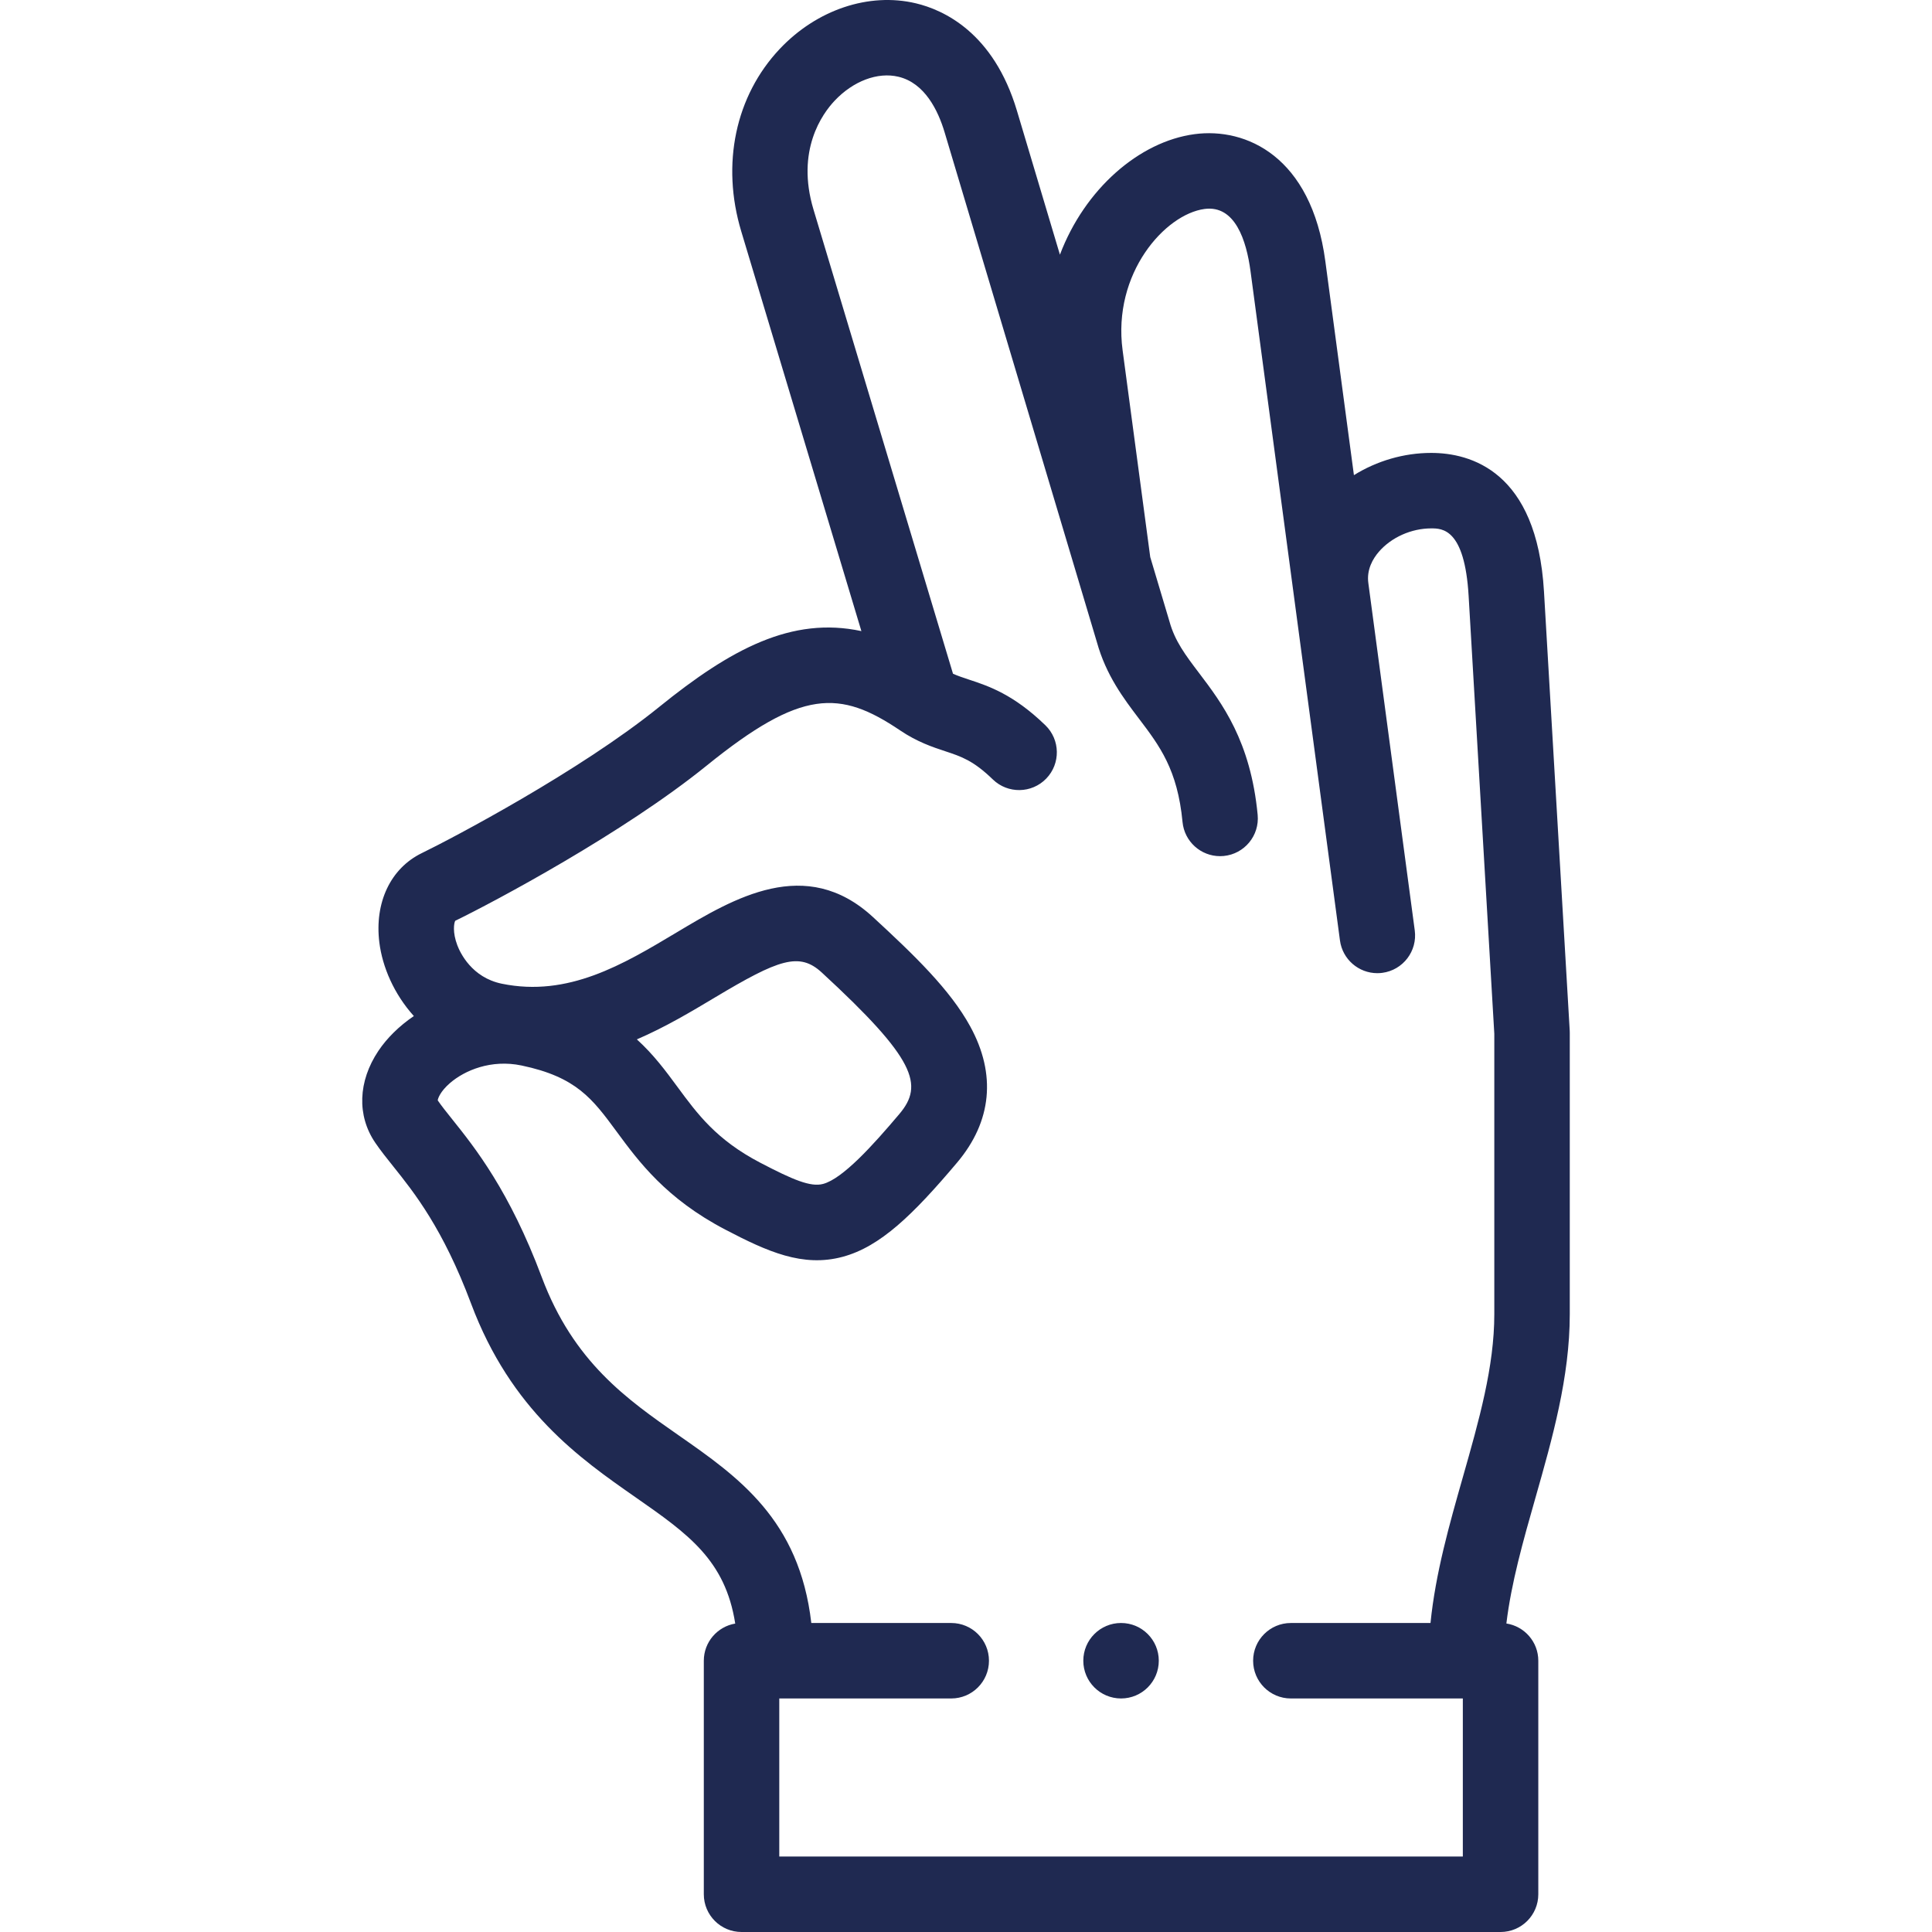<svg id="Layer_1" enable-background="new 0 0 511.992 511.992" height="512" fill="#1f2951" viewBox="0 0 511.992 511.992" width="512" xmlns="http://www.w3.org/2000/svg"><g><g><path d="m416 348.267v-74.596c0-.195-.006-.39-.017-.585l-6.819-116.335c-1.872-31.956-19.529-36.727-29.888-36.727-7.255 0-14.407 2.121-20.478 5.89l-7.578-56.707c-3.711-27.764-20.988-35.479-34.657-33.656-14.661 1.959-29.084 14.531-35.676 31.939l-11.4-38.169c-6.18-20.691-19.441-26.706-26.796-28.449-12.432-2.947-26.251 1.692-36.066 12.105-11.734 12.45-15.546 30.51-10.196 48.31l31.846 105.96c-18.406-3.952-34.553 4.691-53.589 20.099-21.032 17.025-54.958 34.878-62.892 38.727-8.275 4.015-12.59 13.101-11.261 23.714.809 6.454 3.865 13.623 9.14 19.47-3.917 2.664-7.134 5.853-9.394 9.228-5.403 8.068-5.718 17.165-.841 24.333 1.408 2.069 3.039 4.109 4.767 6.268 5.562 6.952 13.178 16.474 20.634 36.375 10.612 28.328 28.866 41.061 43.533 51.292 13.947 9.729 23.825 16.634 26.47 33.503-4.725.797-8.327 4.897-8.327 9.849v61.888c0 5.523 4.477 10 10 10h201.145c5.523 0 10-4.477 10-10v-61.888c0-4.997-3.67-9.126-8.459-9.869 1.295-10.774 4.424-21.794 7.703-33.311 4.471-15.711 9.096-31.956 9.096-48.658zm-28.341 143.725h-181.145v-41.888h45.569c5.523 0 10-4.477 10-10s-4.477-10-10-10h-37.081c-3.16-27.412-19.416-38.755-35.188-49.756-13.675-9.54-27.817-19.403-36.247-41.904-8.575-22.888-17.704-34.3-23.745-41.852-1.521-1.901-2.837-3.546-3.82-4.984.045-.502.652-2.345 3.252-4.594 3.882-3.357 10.901-6.341 18.963-4.651 14.542 3.049 18.788 8.814 25.214 17.54 5.822 7.905 13.068 17.744 28.783 25.953 11.143 5.821 20.508 10.05 31.09 7.209 10-2.683 18.69-11.184 30.324-24.96 9.22-10.918 10.432-23.389 3.507-36.063-5.338-9.771-14.844-18.924-25.803-29.022-17.793-16.397-36.844-4.999-52.151 4.16-14.066 8.415-28.611 17.118-46.197 13.509-7.958-1.633-11.031-8.196-11.783-10.169-1.318-3.457-.899-5.893-.563-6.507 10.42-5.067 44.578-23.269 66.63-41.12 25.123-20.335 35.273-20.123 51.271-9.33 4.556 3.073 8.64 4.424 11.922 5.508 4.332 1.432 7.461 2.467 12.655 7.493 3.968 3.84 10.299 3.737 14.14-.232 3.841-3.968 3.737-10.299-.232-14.14-8.481-8.208-15.026-10.372-20.286-12.11-1.583-.523-2.911-.967-4.187-1.537l-36.969-123.014c-4.709-15.669 2.346-25.385 5.597-28.835 4.927-5.228 11.405-7.667 16.898-6.362 6.984 1.656 10.514 8.915 12.246 14.712l40.353 135.102c2.454 8.821 7.066 14.905 11.137 20.276 5.496 7.251 10.243 13.514 11.566 27.412.493 5.176 4.848 9.053 9.943 9.052.317 0 .638-.015.96-.045 5.498-.524 9.53-5.405 9.007-10.903-1.863-19.555-9.445-29.559-15.538-37.597-3.575-4.717-6.399-8.442-7.825-13.617-.019-.068-.039-.137-.059-.205l-5.045-16.891-7.324-54.806c-2.727-20.403 11.264-36.05 21.713-37.447 8.11-1.081 11.099 8.365 12.183 16.481l23.703 177.362c.672 5.025 4.965 8.677 9.899 8.677.441 0 .888-.029 1.337-.089 5.474-.732 9.319-5.763 8.587-11.237l-12.293-91.981c-.527-3.647 1.223-6.568 2.786-8.376 3.3-3.817 8.611-6.188 13.86-6.188 2.88 0 8.874 0 9.922 17.897l6.805 116.042v74.302c0 13.911-4.048 28.128-8.333 43.181-3.574 12.554-7.247 25.455-8.577 38.656h-37.006c-5.523 0-10 4.477-10 10s4.477 10 10 10h45.575zm-218.888-216.55c7.575-3.26 14.432-7.362 20.68-11.101 16.942-10.136 22.376-12.102 28.33-6.614 24.927 22.97 27.059 29.787 20.567 37.475-7.083 8.389-15.024 17.152-20.224 18.546-3.311.889-8.006-1.104-16.648-5.619-11.615-6.067-16.63-12.876-21.939-20.086-3.068-4.164-6.31-8.568-10.766-12.601z"/><path d="m297.087 430.104h-.008c-5.523 0-9.996 4.477-9.996 10s4.481 10 10.004 10 10-4.477 10-10-4.477-10-10-10z"/></g></g></svg>